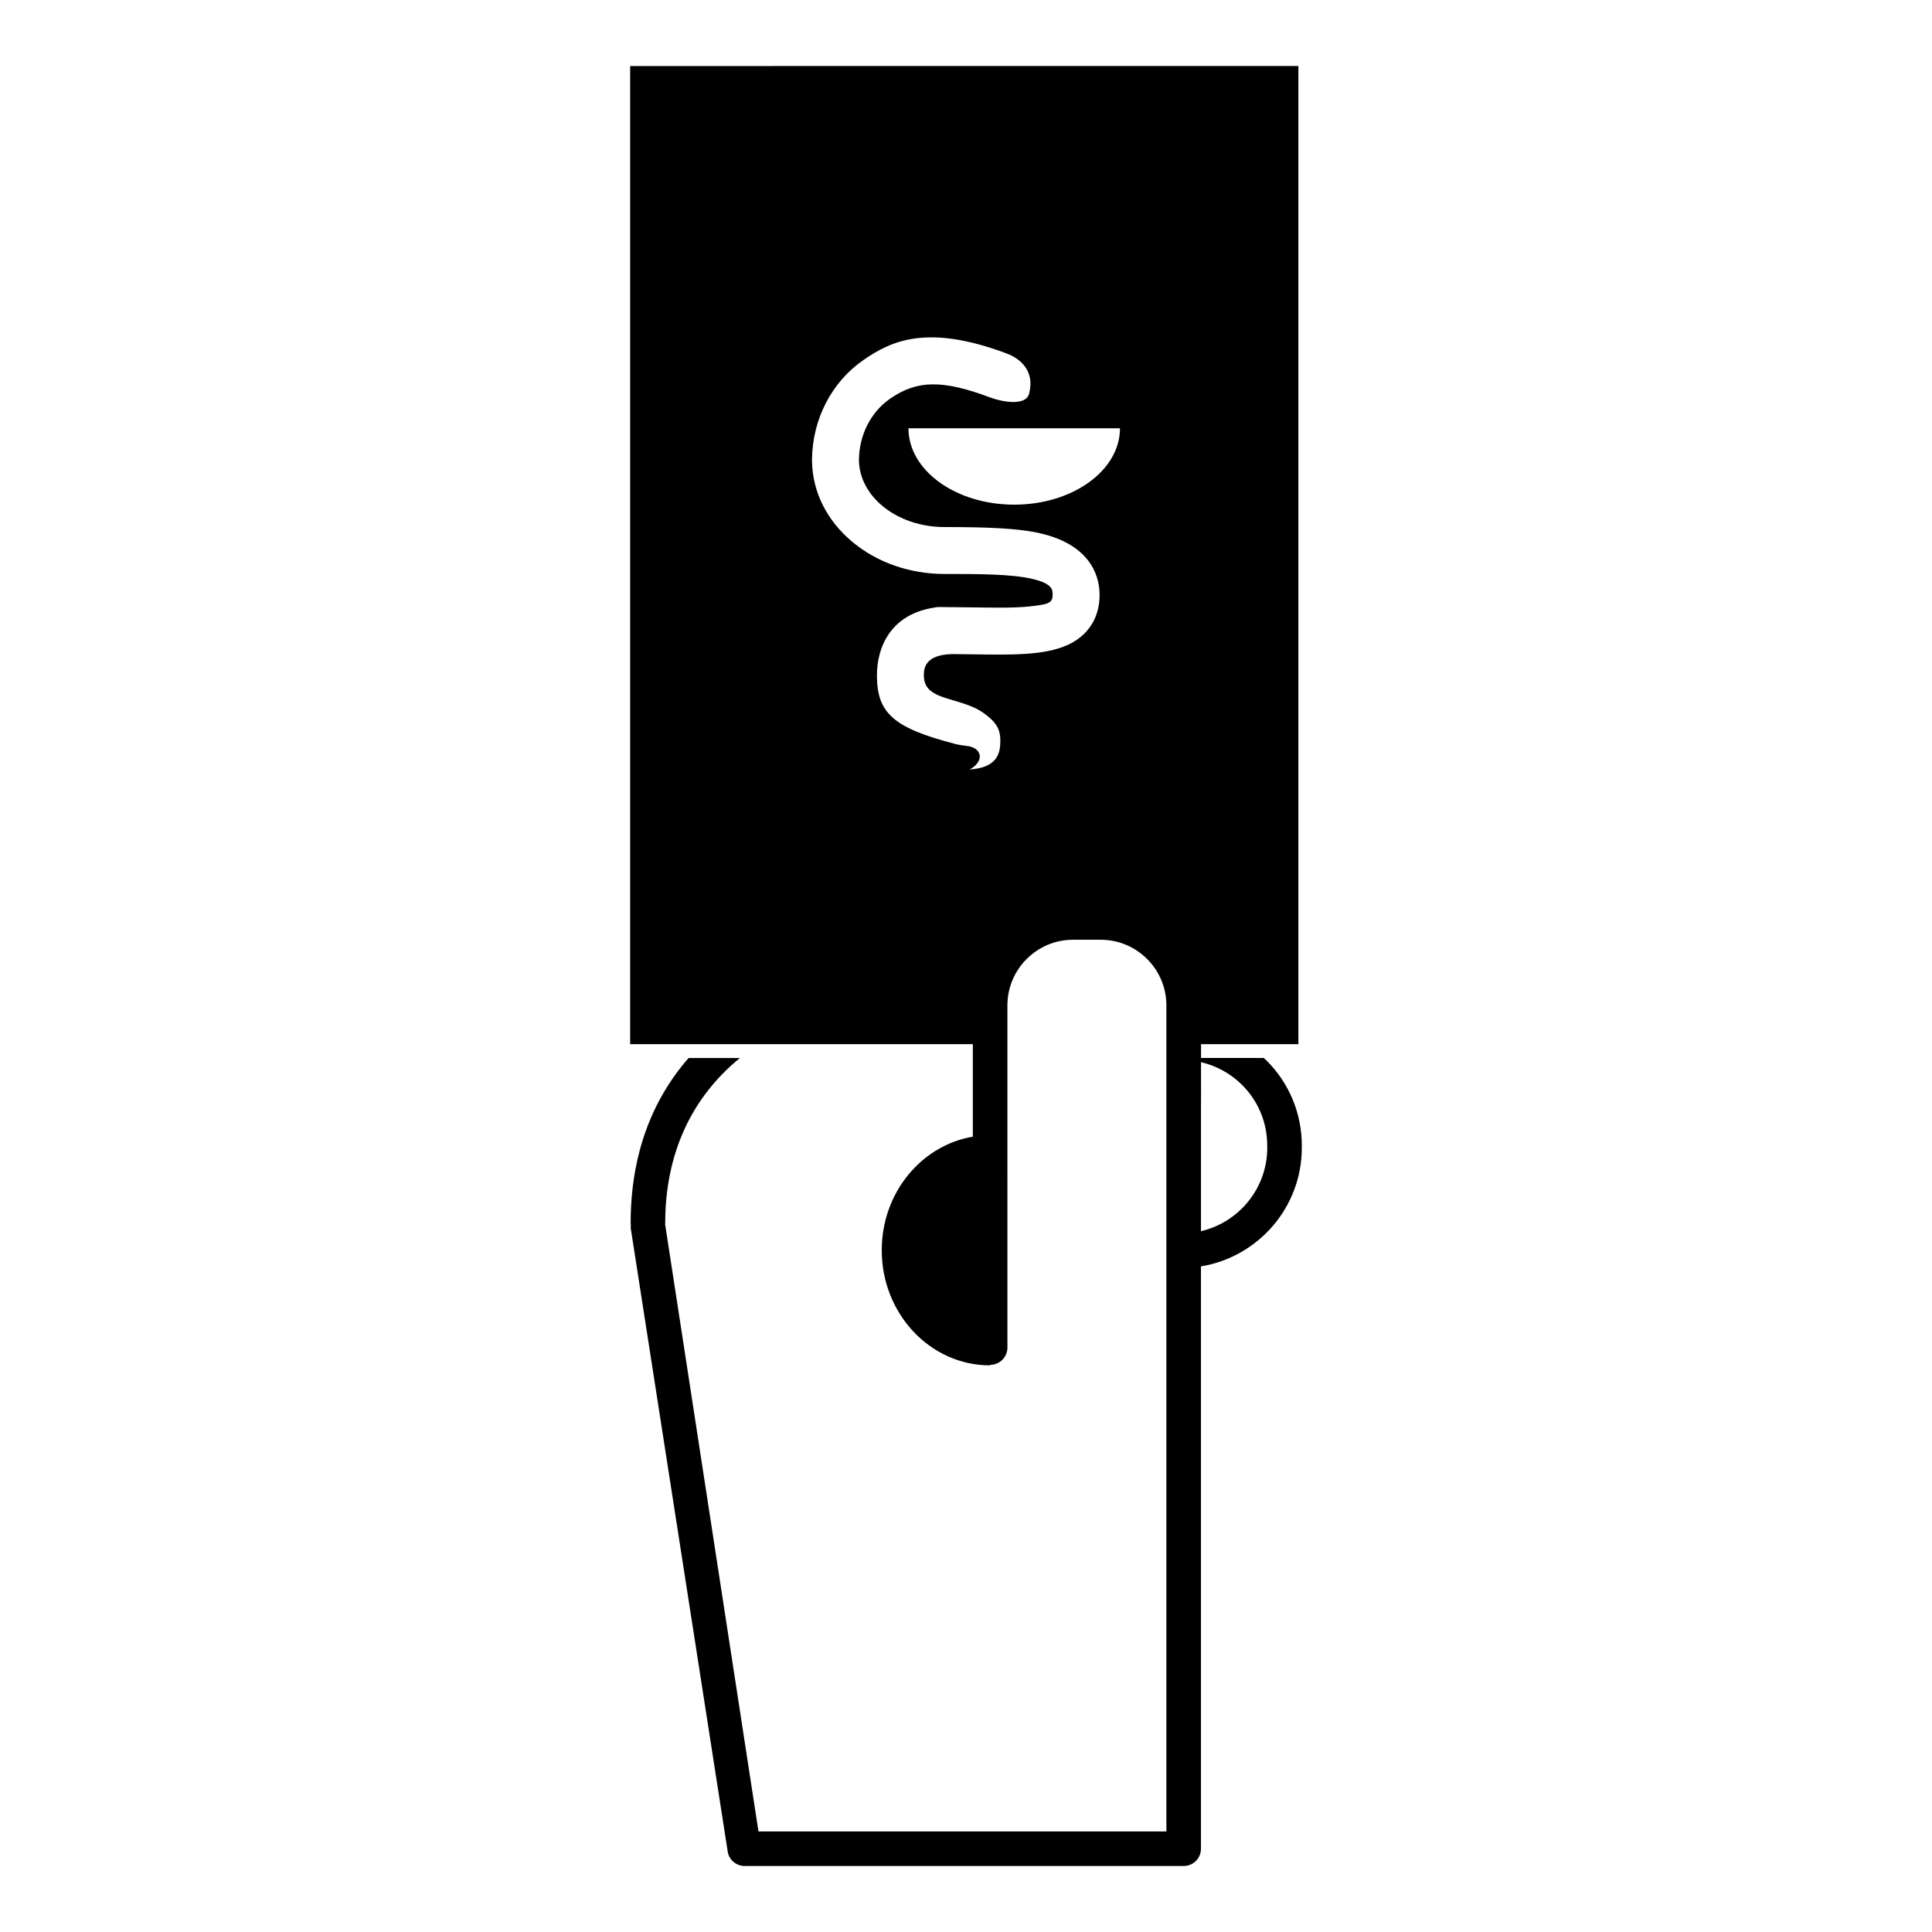 <?xml version="1.0" encoding="UTF-8"?>
<!-- Uploaded to: ICON Repo, www.iconrepo.com, Generator: ICON Repo Mixer Tools -->
<svg fill="#000000" width="800px" height="800px" version="1.1" viewBox="144 144 512 512" xmlns="http://www.w3.org/2000/svg">
 <path d="m479.66 425.05c-0.242-0.238-0.508-0.441-0.754-0.672h-16.621v-3.664h25.801v-259.22l-177.09 0.004v259.22h90.816v24.512c-13.676 2.324-24.141 14.891-24.141 30.09 0 16.852 12.848 30.516 28.699 30.516v-0.137c0.008 0 0.02 0.004 0.027 0.004 2.531 0 4.578-2.051 4.578-4.578l-0.004-90.68c0-9.598 7.809-17.402 17.402-17.402h7.328c9.598 0 17.402 7.809 17.402 17.402v218.91h-108.1l-24.742-160.93c0.004-0.094 0.027-0.18 0.027-0.277 0-18.43 6.977-33.281 19.785-43.762h-13.586c-9.996 11.406-15.359 26.16-15.359 43.762 0 0.152 0.031 0.293 0.047 0.438-0.055 0.492-0.047 0.996 0.07 1.504l25.648 164.87c0.48 2.078 2.328 3.551 4.465 3.551h116.33c2.531 0 4.578-2.051 4.578-4.578v-154.33c15.133-2.477 26.727-15.605 26.727-31.426v-0.57c0.004-8.516-3.312-16.523-9.332-22.547zm-48.305-113.12c-4.871 4.805-12.762 5.543-22.711 5.543-2.144 0-4.383-0.035-6.703-0.07-1.82-0.027-3.688-0.059-5.578-0.066-7.523 0.16-7.531 4.133-7.531 5.644 0 3.117 1.742 4.793 5.969 6.066 5.715 1.723 7.84 2.289 10.711 4.551 2.977 2.344 3.805 4.246 3.543 7.914-0.254 3.555-2.231 6-8.094 6.414 4.176-2.277 3.137-5.844-0.676-6.227-1.504-0.227-1.918-0.223-3.445-0.621-15.832-4.176-20.445-7.945-20.445-18.094 0-7.453 3.609-16.223 15.266-17.973 0.625-0.211 1.953-0.125 2.648-0.125l7.82 0.078c5.461 0.082 10.617 0.168 14.543-0.238 4.43-0.457 5.484-0.844 5.953-1.656 0.059-0.102 0.336-0.332 0.336-1.438 0-1.32 0-2.961-5.402-4.219-5.617-1.305-14.184-1.305-23.25-1.305-9.18 0-17.855-3.023-24.43-8.508-6.75-5.633-10.531-13.184-10.688-21.309-0.004-0.223-0.004-0.449 0-0.676 0.16-10.613 5.219-20.367 13.598-26.184 7.434-5.152 16.949-9.637 38.027-1.742 3.215 1.207 7.562 4.363 5.902 10.648-0.875 3.324-7.051 2.211-10.27 1.008-12.695-4.754-19.422-4.644-26.574 0.32-5.117 3.547-8.188 9.617-8.25 16.273 0.117 9.793 10.246 17.738 22.68 17.738h0.004c11.215 0 19.512 0.297 25.453 1.68 12.422 2.891 15.641 10.43 15.641 16.285 0 5.203-2.199 8.465-4.047 10.285zm-18.574-34.191c-15.48 0-28.027-9.059-28.027-20.234h56.051c0 11.176-12.543 20.234-28.023 20.234zm67.055 170.43c0 10.754-7.516 19.766-17.566 22.109v-33.996h0.016l-0.004-10.793c4.09 0.953 7.852 3 10.898 6.043 4.289 4.289 6.652 9.996 6.652 16.066z"/>
</svg>